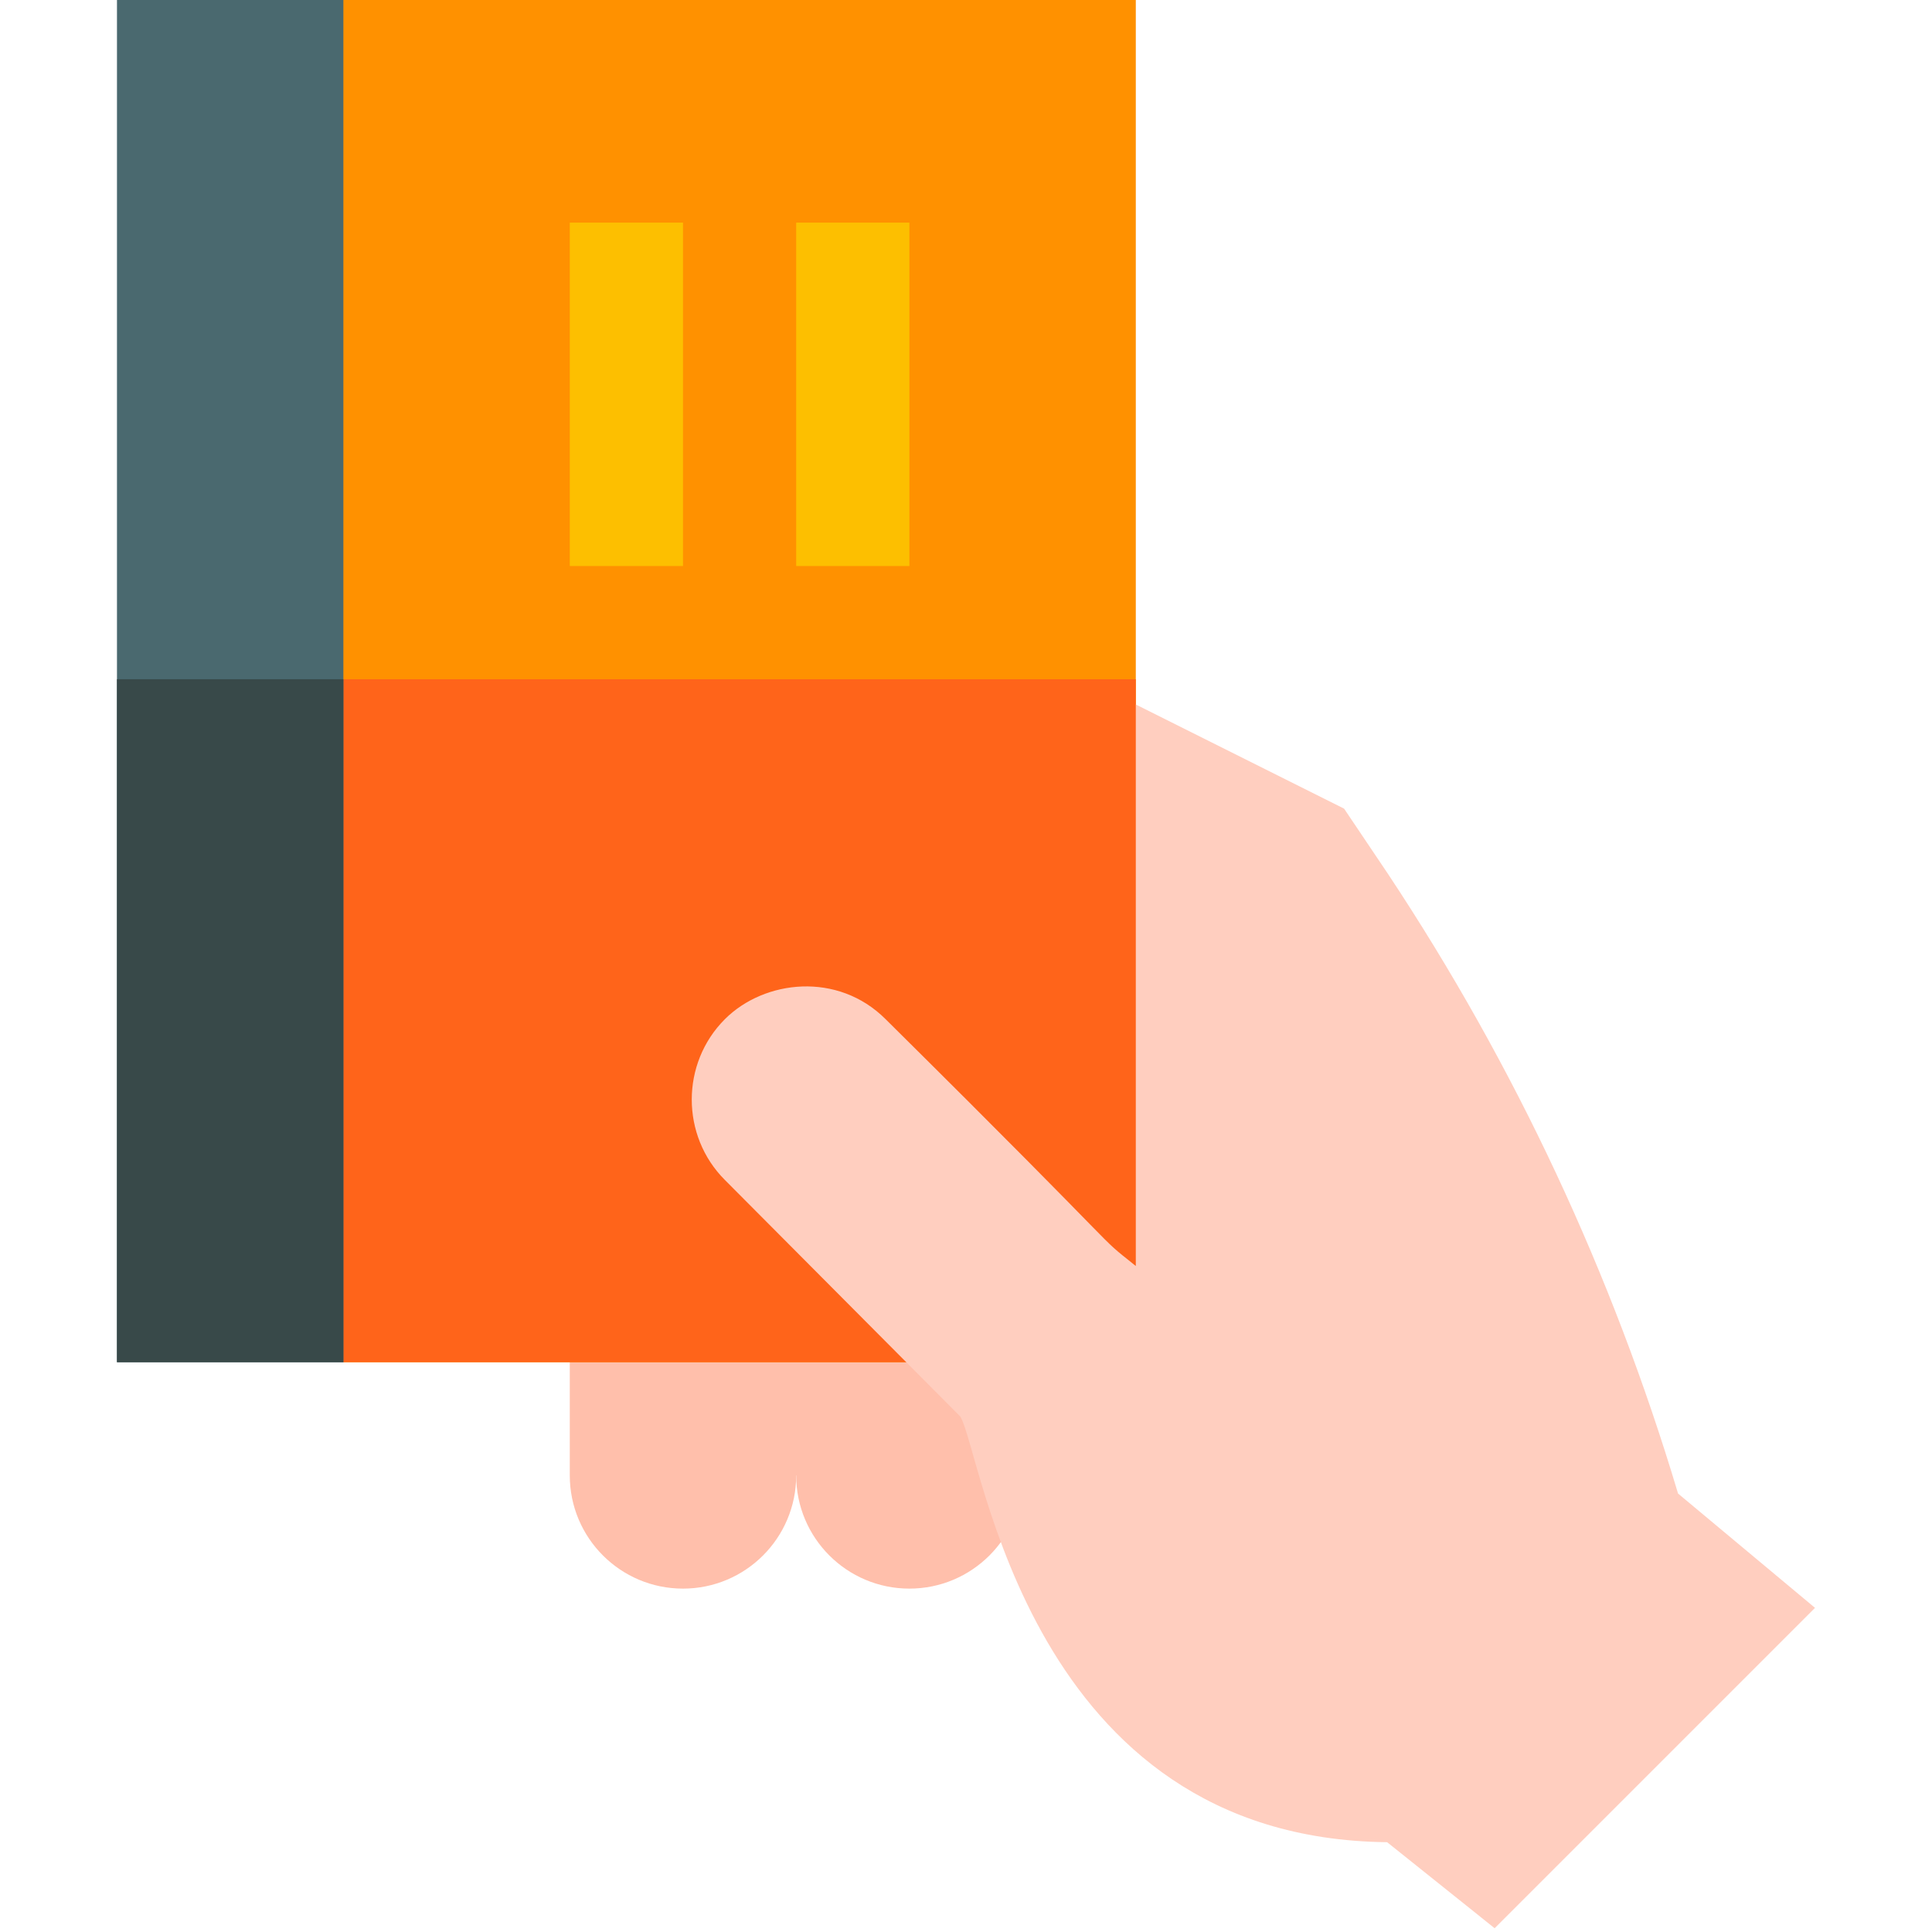 <svg xmlns="http://www.w3.org/2000/svg" height="511pt" viewBox="-30 1 511 511.999" width="511pt"><path d="m210.5 422c-16.57 0-30-13.43-30-30l-30-30 30-30h60v60c0 16.57-13.43 30-30 30zm0 0" fill="#ffbfab"></path><path d="m150.5 422c-16.57 0-30-13.43-30-30v-60h60v60c0 16.57-13.43 30-30 30zm0 0" fill="#ffbfab"></path><path d="m300.5 336.5-30 25.5h-210l-30-25.199v-299.301l30-37.5h210v187.699zm0 0" fill="#ff9100"></path><path d="m300.5 336.5-30 25.5h-210l-30-25.199v-155.801h240v6.699zm0 0" fill="#ff641a"></path><path d="m120.5 60h30v91h-30zm0 0" fill="#fdbf00"></path><path d="m180.5 60h30v91h-30zm0 0" fill="#fdbf00"></path><path d="m.5 0h60v362h-60zm0 0" fill="#4a696f"></path><path d="m.5 181h60v181h-60zm0 0" fill="#384949"></path><path d="m414.199 396.801c-17.398-58.203-43.199-113.402-76.801-164.102l-11.699-17.398-55.199-27.602v148.801c-11.77-9.414 1.457 1.73-66.301-65.402-12.656-12.652-32.133-10.465-42.602 0-11.699 11.703-11.699 30.902 0 42.602 2.988 3 66.02 66.336 62.402 62.699 5.859 9.754 17.844 111.777 113.098 112.801l28.5 22.801 84.902-84.902zm0 0" fill="#ffcebf"></path></svg>